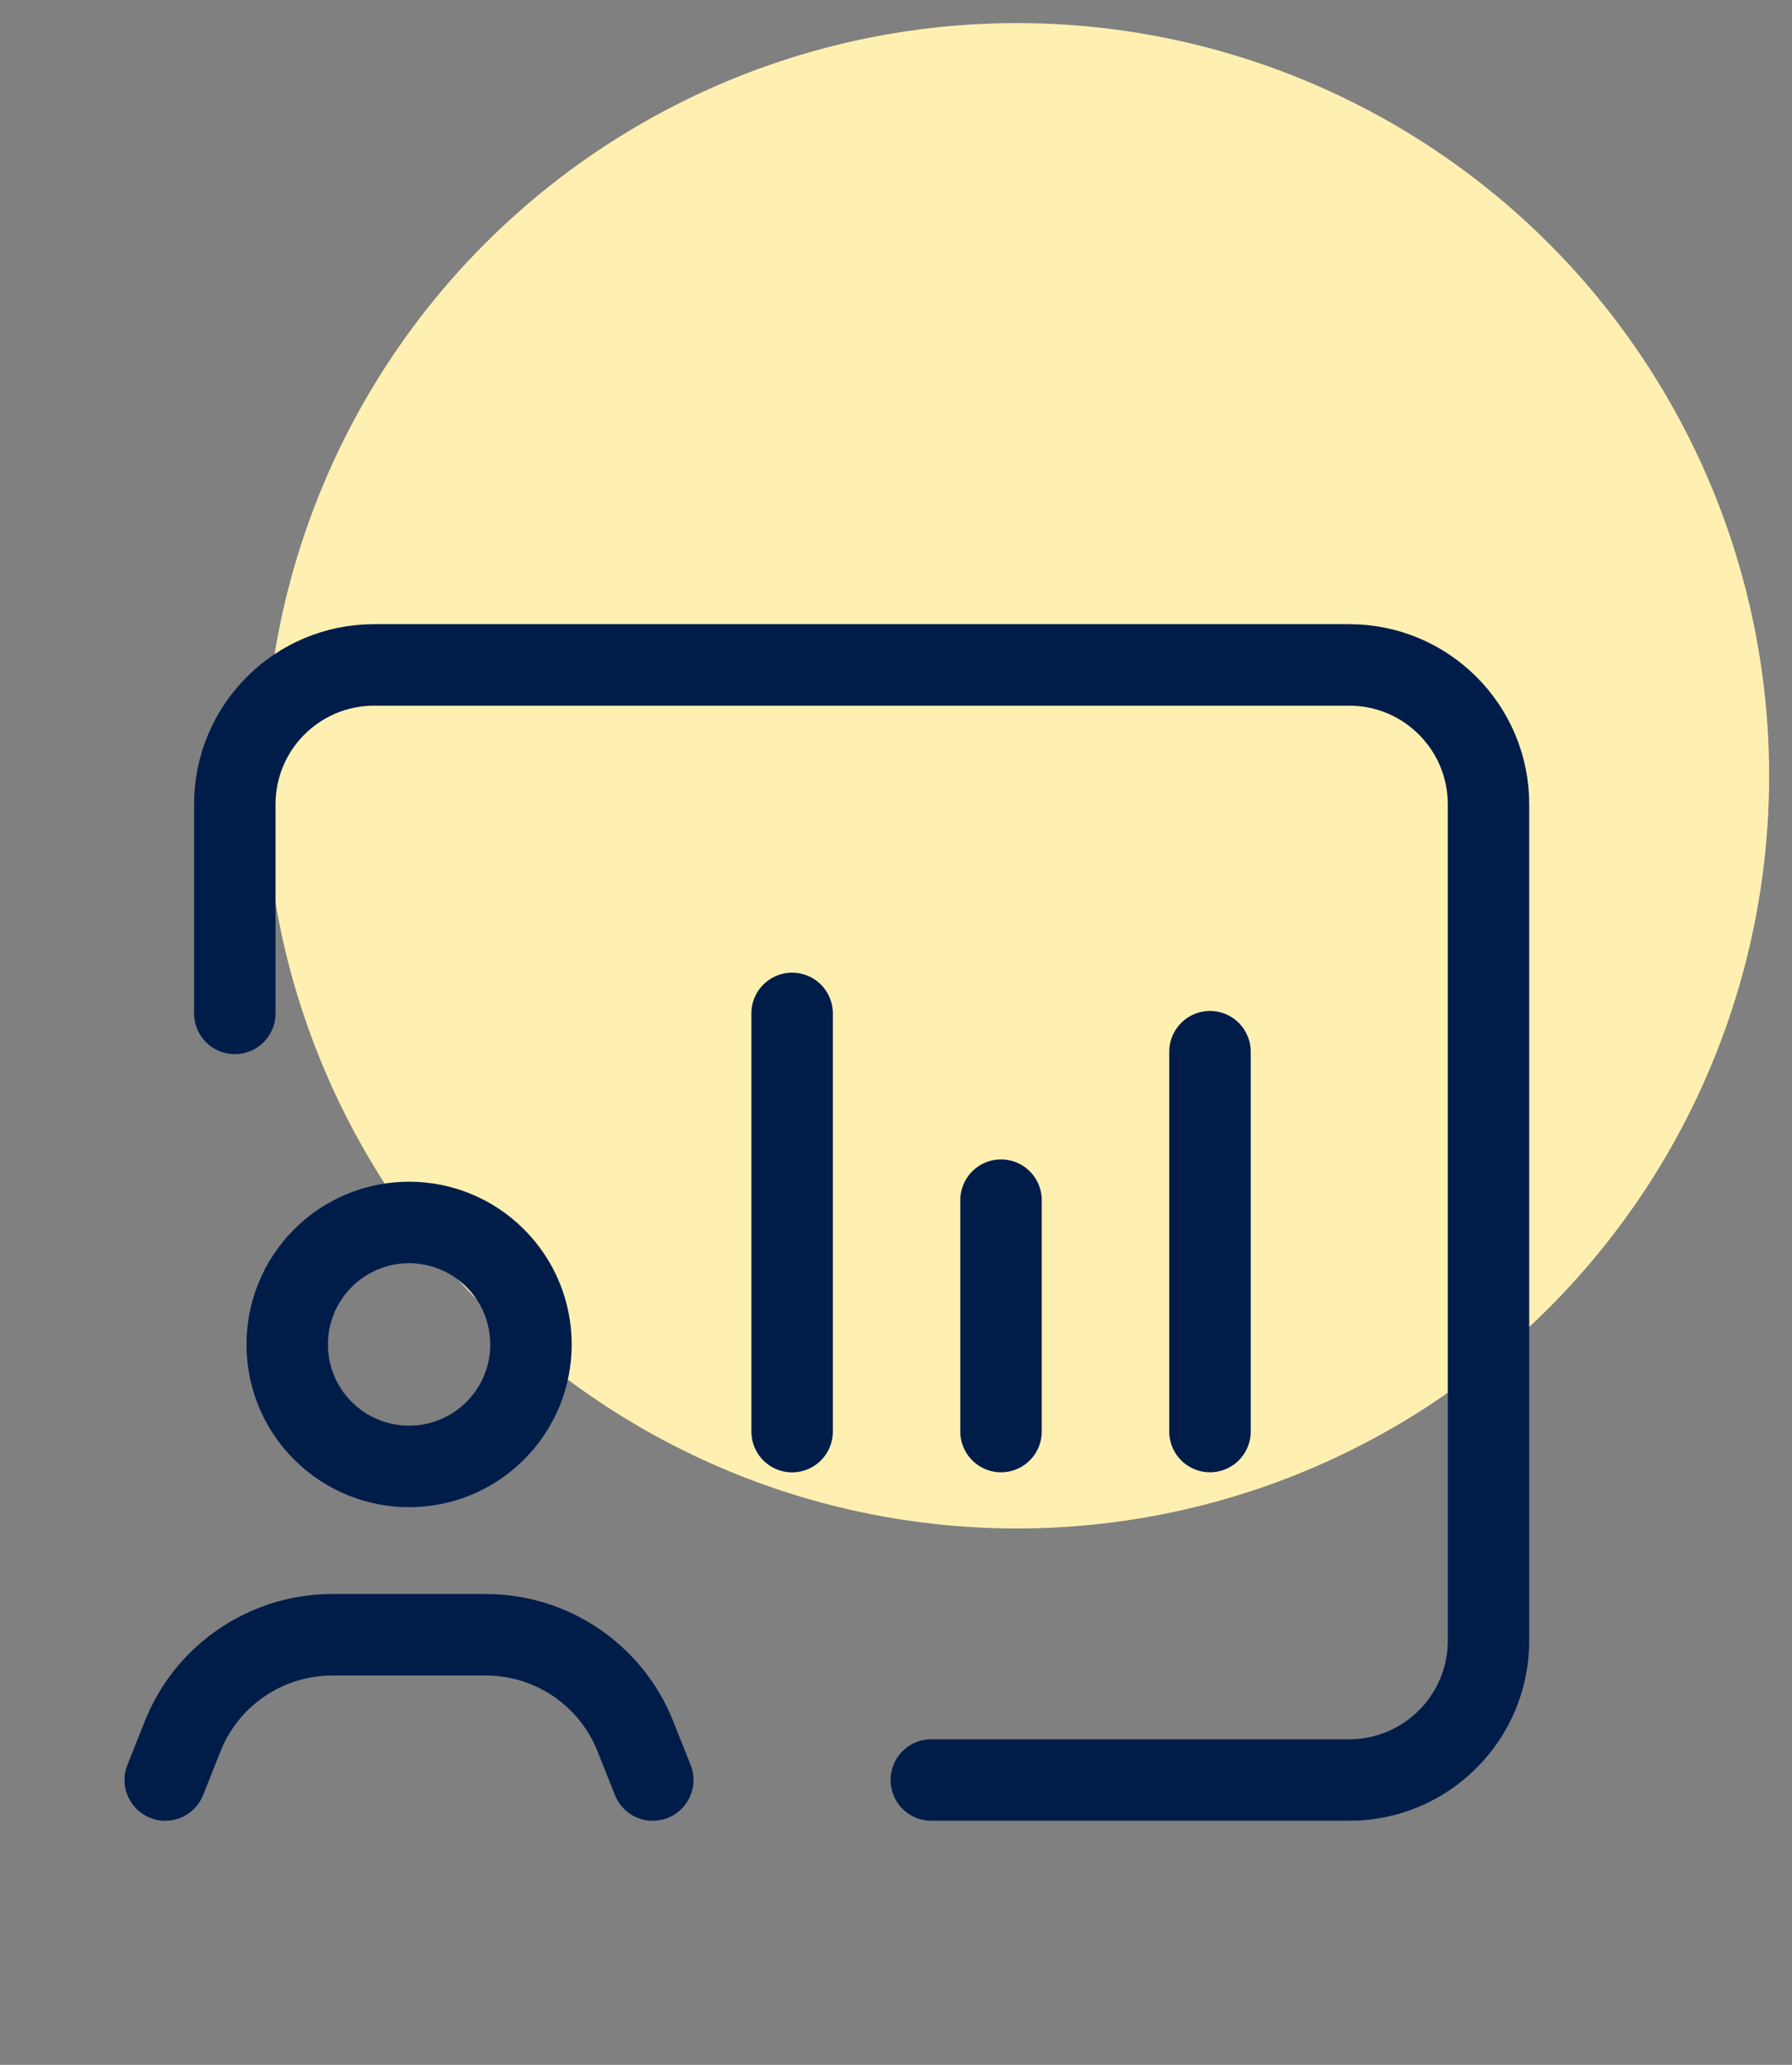 <svg width="33" height="38" viewBox="0 0 33 38" fill="none" xmlns="http://www.w3.org/2000/svg">
<rect x="0" y="0" width="33" height="38" fill="#808080" stroke="none"/>
<circle cx="18.727" cy="14.277" r="13.852" fill="#FFF0B2"/>
<path d="M4.324 18.65V14.802C4.324 13.385 5.472 12.237 6.889 12.237H24.846C26.263 12.237 27.411 13.385 27.411 14.802V30.193C27.411 31.61 26.263 32.758 24.846 32.758H17.15" stroke="#001D4A" stroke-width="1.5" stroke-linecap="round" stroke-linejoin="round"/>
<path d="M12.021 32.758L11.699 31.95C11.536 31.541 11.284 31.173 10.96 30.874V30.874C10.413 30.366 9.693 30.085 8.948 30.085H6.116C5.37 30.085 4.651 30.368 4.104 30.874V30.874C3.78 31.173 3.528 31.541 3.365 31.95L3.043 32.758" stroke="#001D4A" stroke-width="1.5" stroke-linecap="round" stroke-linejoin="round"/>
<path d="M9.12 23.155C9.997 24.032 9.997 25.453 9.12 26.33C8.244 27.206 6.823 27.206 5.946 26.33C5.07 25.454 5.07 24.033 5.946 23.155C6.823 22.278 8.244 22.278 9.12 23.155" stroke="#001D4A" stroke-width="1.5" stroke-linecap="round" stroke-linejoin="round"/>
<path d="M14.587 26.346V18.65" stroke="#001D4A" stroke-width="1.5" stroke-linecap="round" stroke-linejoin="round"/>
<path d="M18.434 26.345V22.087" stroke="#001D4A" stroke-width="1.5" stroke-linecap="round" stroke-linejoin="round"/>
<path d="M22.282 26.345V19.355" stroke="#001D4A" stroke-width="1.5" stroke-linecap="round" stroke-linejoin="round"/>
</svg>
